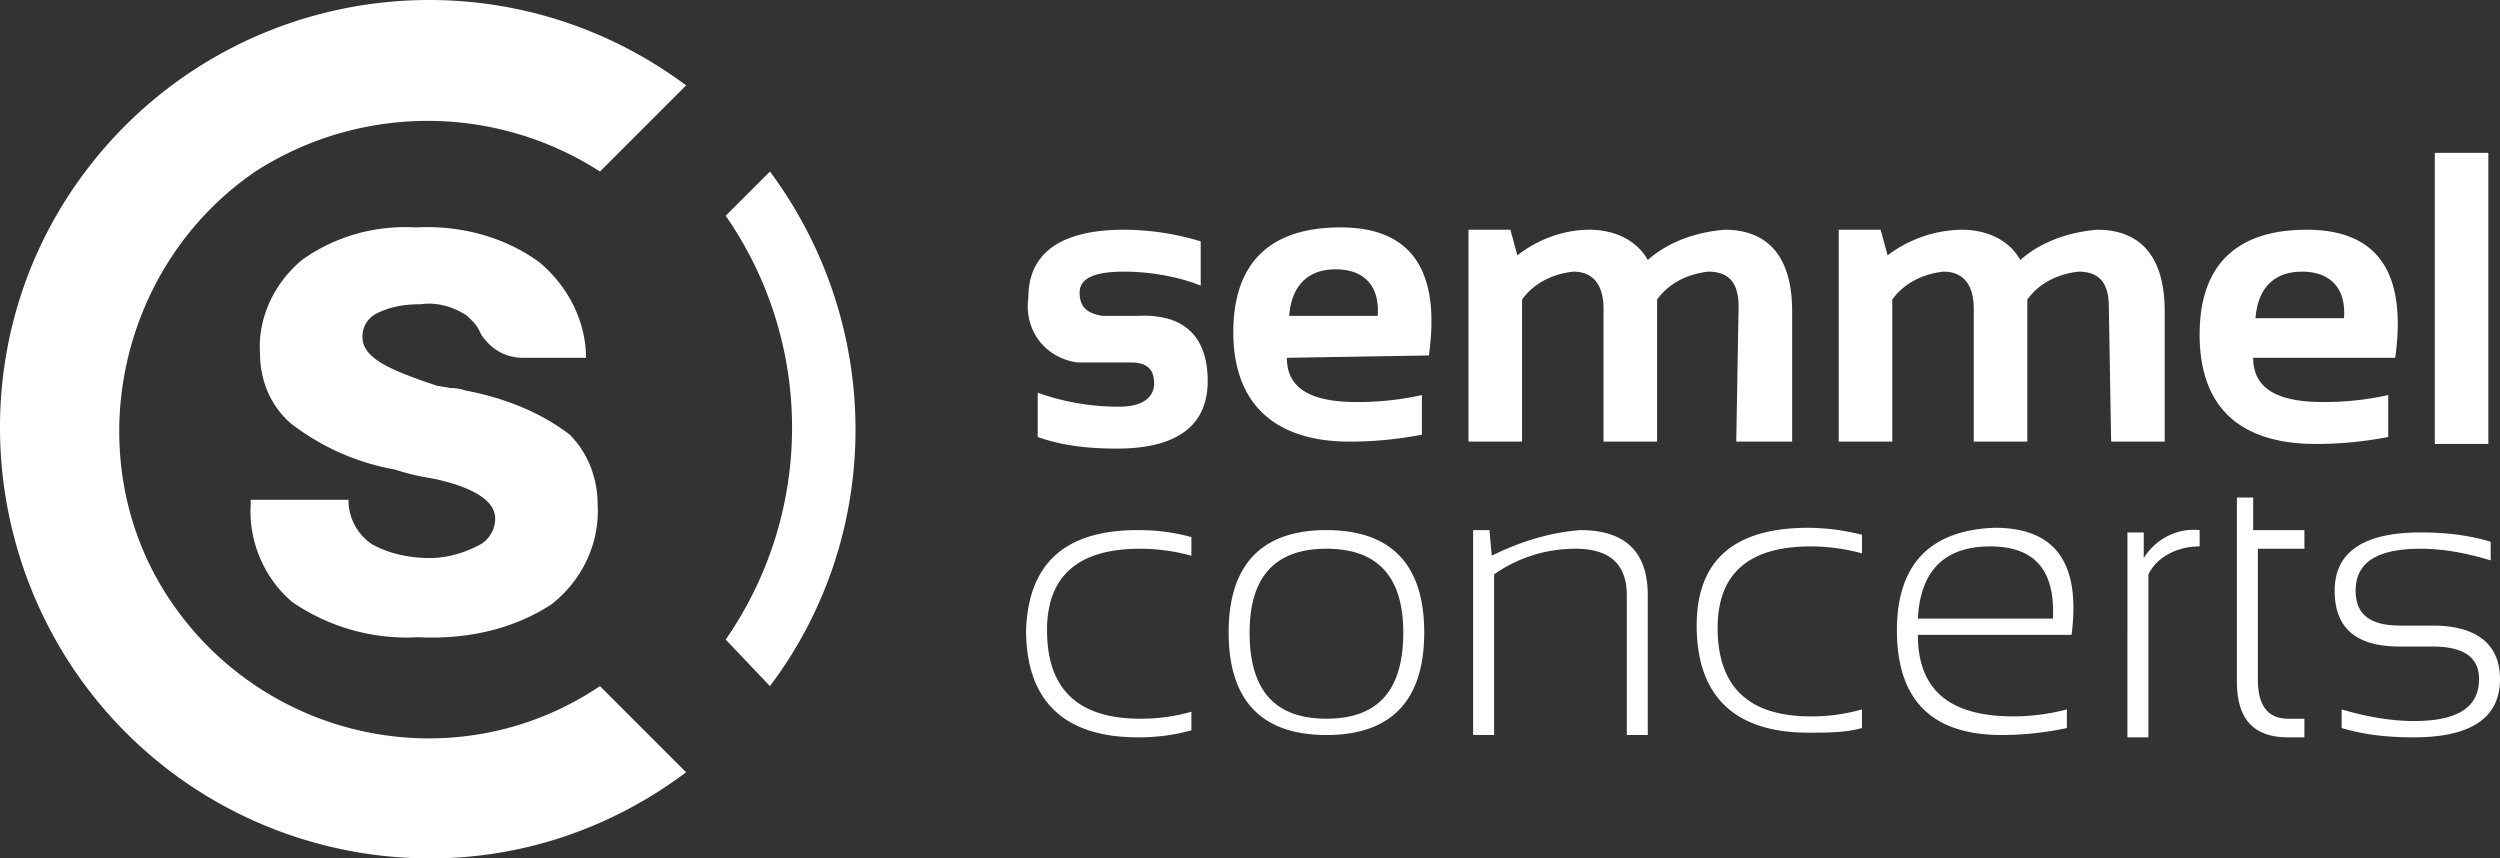 <?xml version="1.0" encoding="UTF-8"?>
<svg xmlns="http://www.w3.org/2000/svg" id="semmel-concerts" width="2116.718" height="726.811" viewBox="0 0 2116.718 726.811">
  <rect x="0" y="0" width="2116.718" height="726.811" fill="#333333" stroke="none"/>
  <g id="Ebene_1-2" transform="translate(0 0)">
    <path id="Pfad_2244" data-name="Pfad 2244" d="M1324.5,298.378h-13.8V454.125c0,31.544,13.8,47.315,43.373,47.315h13.8V485.668h-13.8c-17.743,0-25.63-11.829-25.63-33.515v-110.4h39.43V325.979H1324.5ZM1040.6,400.895c1.972-39.429,21.687-61.116,61.116-61.116,37.459,0,55.2,19.715,53.23,61.116Zm-17.743,9.857q0,88.716,88.717,88.716a262.789,262.789,0,0,0,55.2-5.914V477.782a179,179,0,0,1-45.344,5.914c-53.23,0-80.831-21.686-80.831-69h130.119c7.886-61.116-13.8-90.688-65.059-90.688-55.2,1.971-82.8,31.544-82.8,86.745M677.849,325.979h-13.8v173.49h17.743V363.437a119.509,119.509,0,0,1,69-21.686c29.572,0,43.373,13.8,43.373,39.43V499.469h17.743V381.18c0-37.458-19.715-55.2-57.173-55.2-25.629,1.971-51.259,9.857-74.917,21.686ZM68.658,458.068c96.6-128.146,96.6-305.579,0-435.7L31.2,59.83a314.508,314.508,0,0,1,0,358.808Zm216.864-47.315c0,59.144,31.544,90.688,94.632,90.688a168.05,168.05,0,0,0,45.344-5.914V479.754a153.748,153.748,0,0,1-43.373,5.914c-53.23,0-78.86-25.629-78.86-74.916,0-45.344,25.629-69,78.86-69a164.211,164.211,0,0,1,43.373,5.914V331.893a168.05,168.05,0,0,0-45.344-5.914c-61.116,0-92.66,27.6-94.632,84.773m45.344-285.864c0-11.829,11.829-17.743,37.458-17.743,21.686,0,45.344,3.943,65.059,11.829V81.516a225.116,225.116,0,0,0-65.059-9.857c-53.23,0-80.831,19.715-80.831,57.173-3.943,27.6,13.8,51.258,41.4,55.2H374.24c13.8,0,19.715,5.914,19.715,17.743s-9.857,19.715-29.572,19.715a203.068,203.068,0,0,1-69-11.829V247.12c21.686,7.886,45.344,9.857,67.031,9.857,51.259,0,76.888-19.715,76.888-57.173s-19.715-57.173-59.145-55.2H350.582c-13.8-1.971-19.715-7.886-19.715-19.715M474.786,412.724q0-70.973,65.059-70.973T604.9,412.724c0,49.287-21.686,72.945-65.059,72.945s-65.059-23.658-65.059-72.945m-17.743,0c0,57.173,27.6,86.745,82.8,86.745s82.8-29.572,82.8-86.745-27.6-86.745-82.8-86.745-82.8,29.572-82.8,86.745M583.218,144.6H508.3c1.971-25.629,15.772-39.429,39.43-39.429s37.458,13.8,35.487,39.429m43.373,33.515c9.857-70.973-13.8-108.431-74.917-108.431-59.145,0-90.689,29.572-90.689,88.716s33.515,92.659,98.575,92.659a320.947,320.947,0,0,0,61.116-5.914V211.633a249.4,249.4,0,0,1-55.2,5.914c-39.43,0-59.145-11.829-59.145-37.458Zm260.237,72.945h47.316V140.66c0-45.344-19.715-69-57.173-69-23.658,1.971-47.316,9.857-65.059,25.629-9.858-17.743-29.572-25.629-49.287-25.629-21.686,0-43.373,7.886-61.116,21.686l-5.915-21.686H660.106v179.4H705.45V130.8c9.857-13.8,25.63-21.686,43.373-23.658,15.772,0,25.629,9.857,25.629,31.544V251.063H819.8V130.8c9.857-13.8,25.629-21.686,43.373-23.658,17.744,0,25.629,9.857,25.629,29.572Zm106.461,78.859a191.09,191.09,0,0,0-45.344-5.914q-94.631,0-94.632,82.8c0,59.144,31.544,90.688,94.632,90.688,15.772,0,31.544,0,45.344-3.943V477.782a153.747,153.747,0,0,1-43.373,5.914c-53.23,0-78.86-25.629-78.86-74.916,0-45.344,25.629-69,78.86-69a164.21,164.21,0,0,1,43.373,5.914Zm210.949-78.859h45.344V140.66c0-45.344-19.715-69-57.173-69-23.658,1.971-47.316,9.857-65.06,25.629-9.857-17.743-29.572-25.629-49.287-25.629a106.182,106.182,0,0,0-63.088,21.686l-5.914-21.686H973.573v179.4h45.344V130.8c9.857-13.8,25.629-21.686,43.373-23.658,15.772,0,25.629,9.857,25.629,31.544V251.063h45.344V130.8c9.857-13.8,25.629-21.686,43.373-23.658,17.744,0,25.63,9.857,25.63,29.572Zm74.917,88.716v-13.8c-19.715-1.971-37.458,7.886-47.316,23.658V327.95h-13.8V501.44h17.744v-138c7.886-15.772,25.629-23.658,43.373-23.658m122.232-193.2H1326.47c1.971-25.629,15.772-39.429,39.43-39.429s37.459,13.8,35.487,39.429m43.373,33.515c9.858-70.973-13.8-108.431-74.917-108.431-59.145,0-90.689,29.572-90.689,88.716,0,61.116,33.515,92.659,98.575,92.659a320.951,320.951,0,0,0,61.116-5.914V211.633a249.4,249.4,0,0,1-55.2,5.914c-39.43,0-59.145-11.829-59.145-37.458Zm33.515,72.945h45.344V6.6h-45.344Zm-67.031,124.2c0-23.658,17.743-35.487,55.2-35.487,19.715,0,39.43,3.943,59.145,9.857V335.836c-19.715-5.914-39.43-7.886-59.145-7.886-47.316,0-72.945,15.772-72.945,49.287,0,31.544,17.743,47.315,55.2,47.315h27.6c27.6,0,39.43,9.857,39.43,27.6,0,23.658-17.744,35.487-55.2,35.487-19.715,0-41.4-3.943-61.116-9.857v15.772c19.715,5.914,39.43,7.886,61.116,7.886,47.316,0,72.945-15.772,72.945-49.287,0-29.572-19.715-45.344-57.173-45.344h-27.6c-25.629,0-37.458-9.857-37.458-29.572" transform="translate(583.241 122.854)" fill="#fff"></path>
    <path id="Pfad_2245" data-name="Pfad 2245" d="M508.015,145.259,580.96,72.314C419.3-47.945,192.576-14.43,72.315,145.259S-14.431,533.639,145.26,653.9A364.974,364.974,0,0,0,364.1,726.844c78.86,0,153.776-25.629,216.864-72.945l-72.945-72.945c-120.261,80.83-281.923,47.315-362.754-70.973S97.944,226.089,216.234,145.259a269.623,269.623,0,0,1,291.781,0M306.923,285.234a21.683,21.683,0,0,1,11.829-19.715c11.829-5.914,23.658-7.886,37.458-7.886,13.8-1.971,27.6,1.971,39.43,9.857l1.972,1.971,1.972,1.971a27.215,27.215,0,0,1,5.914,7.886l1.972,3.943c7.886,11.829,19.715,19.715,35.487,19.715h53.23c0-31.544-15.772-61.116-39.43-80.83-29.572-21.686-67.031-31.544-104.489-29.572-35.487-1.971-69,7.886-96.6,27.6-23.658,19.715-37.458,49.287-35.487,78.859,0,21.686,7.886,43.372,25.629,59.144a201.611,201.611,0,0,0,88.717,39.429c11.829,3.943,21.686,5.914,33.515,7.886,35.487,7.886,51.259,19.715,51.259,33.515a25.618,25.618,0,0,1-15.772,23.658c-11.829,5.914-25.629,9.857-39.43,9.857-17.743,0-35.487-3.943-49.287-11.829a44.864,44.864,0,0,1-19.715-37.458h-82.8v3.943c-1.972,31.544,11.829,63.087,35.487,82.8a171.5,171.5,0,0,0,106.461,29.572c39.43,1.971,78.86-5.914,112.375-27.6,25.629-19.715,41.4-51.258,39.43-84.773,0-21.686-7.886-43.372-23.658-59.144-25.629-19.715-57.173-31.544-88.717-37.458a34.688,34.688,0,0,0-11.829-1.971l-11.829-1.971c-41.4-13.8-63.088-23.658-63.088-41.4" transform="translate(-0.034 -0.034)" fill="#fff"></path>
  </g>
</svg>
